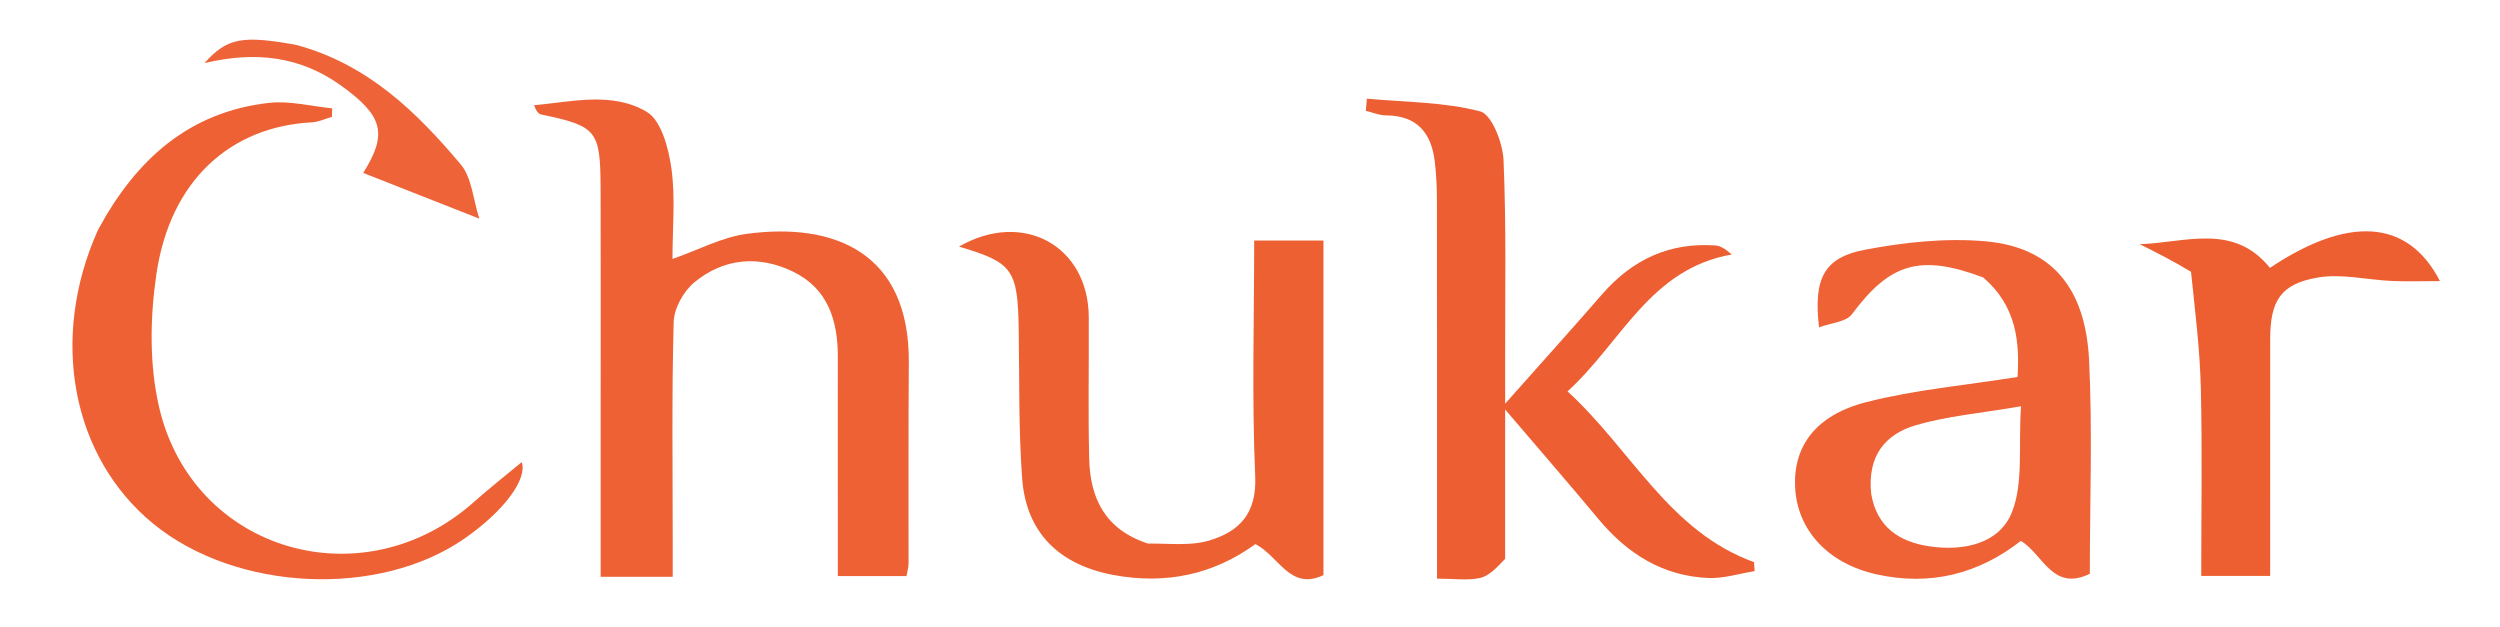 <svg version="1.1" id="Layer_1" xmlns="http://www.w3.org/2000/svg" xmlns:xlink="http://www.w3.org/1999/xlink" x="0px" y="0px"
	 width="100%" viewBox="0 0 379 95" enable-background="new 0 0 379 95" xml:space="preserve">

<path fill="#EE6134" opacity="1" stroke="none" 
	d="
M91.061,60 
	C91.06,49.168 91.087,38.836 91.05,28.504 
	C91.018,19.743 90.47,19.119 82.027,17.354 
	C81.617,17.269 81.282,16.817 80.96,15.961 
	C86.742,15.408 92.839,13.876 98.043,16.954 
	C100.259,18.265 101.359,22.486 101.788,25.549 
	C102.405,29.956 101.946,34.514 101.946,39.264 
	C105.867,37.892 109.432,35.961 113.189,35.454 
	C126.556,33.649 137.912,38.351 137.777,54.98 
	C137.695,65.144 137.755,75.31 137.736,85.475 
	C137.735,85.96 137.58,86.445 137.429,87.328 
	C134.24,87.328 131.019,87.328 127.017,87.328 
	C127.017,84.964 127.018,82.545 127.017,80.127 
	C127.015,71.461 126.999,62.796 127.016,54.13 
	C127.027,48.618 125.535,43.768 120.254,41.195 
	C115.05,38.66 109.739,39.116 105.261,42.805 
	C103.629,44.149 102.185,46.744 102.129,48.809 
	C101.826,59.966 101.985,71.136 101.985,82.301 
	C101.985,83.922 101.985,85.544 101.985,87.448 
	C98.233,87.448 94.986,87.448 91.061,87.448 
	C91.061,78.366 91.061,69.433 91.061,60 
z"/>
<path fill="#ED5F32" opacity="1" stroke="none" 
	d="
M228.178,84.72 
	C226.92,86.035 225.763,87.309 224.388,87.618 
	C222.518,88.039 220.482,87.723 217.853,87.723 
	C217.853,85.513 217.853,83.749 217.853,81.984 
	C217.853,64.83 217.862,47.677 217.838,30.524 
	C217.836,28.532 217.751,26.528 217.521,24.551 
	C217.013,20.185 214.851,17.507 210.102,17.493 
	C209.086,17.49 208.072,17.041 207.058,16.798 
	C207.111,16.185 207.165,15.572 207.219,14.959 
	C212.973,15.49 218.874,15.45 224.393,16.883 
	C226.153,17.34 227.827,21.669 227.939,24.295 
	C228.371,34.436 228.157,44.604 228.182,54.763 
	C228.186,56.366 228.182,57.97 228.182,61.193 
	C233.777,54.892 238.38,49.792 242.888,44.607 
	C247.448,39.363 253.079,36.712 260.071,37.215 
	C260.79,37.267 261.484,37.671 262.536,38.578 
	C250.126,40.755 245.852,51.855 237.638,59.334 
	C247.35,68.21 252.989,80.544 265.909,85.219 
	C265.941,85.673 265.973,86.128 266.006,86.583 
	C263.661,86.955 261.298,87.725 258.974,87.625 
	C252.075,87.328 246.702,83.946 242.341,78.709 
	C238.011,73.508 233.571,68.399 228.181,62.081 
	C228.181,70.458 228.181,77.354 228.178,84.72 
z"/>
<path fill="#ED6032" opacity="1" stroke="none" 
	d="
M174.026,82.401 
	C177.361,82.38 180.469,82.78 183.223,81.972 
	C187.813,80.626 190.545,77.926 190.29,72.189 
	C189.769,60.417 190.134,48.605 190.134,36.47 
	C193.773,36.47 197.013,36.47 200.635,36.47 
	C200.635,53.318 200.635,70.198 200.635,87.189 
	C195.57,89.599 193.917,84.335 190.322,82.482 
	C183.964,87.097 176.744,88.648 168.806,87.169 
	C160.621,85.645 155.563,80.803 154.956,72.518 
	C154.409,65.061 154.553,57.551 154.438,50.064 
	C154.295,40.843 153.585,39.82 145.388,37.386 
	C155.034,31.809 165,37.217 165.059,48.083 
	C165.098,55.246 164.945,62.411 165.122,69.569 
	C165.269,75.499 167.489,80.264 174.026,82.401 
z"/>
<path fill="#EE6235" opacity="1" stroke="none" 
	d="
M300.66,42.066 
	C291.045,38.449 286.484,39.926 280.751,47.641 
	C279.876,48.818 277.588,48.945 275.769,49.626 
	C274.89,42.23 276.509,39.034 282.754,37.853 
	C288.722,36.725 294.994,36.047 301.008,36.582 
	C310.929,37.465 316.157,43.522 316.703,54.58 
	C317.234,65.347 316.818,76.161 316.818,86.985 
	C311.173,89.73 309.768,84.074 306.372,81.993 
	C299.903,87.044 292.566,88.878 284.45,87.063 
	C277.142,85.43 272.468,80.393 272.141,73.898 
	C271.829,67.688 275.217,62.929 282.977,60.95 
	C290.301,59.082 297.932,58.414 305.86,57.149 
	C306.176,51.877 305.746,46.44 300.66,42.066 
M283.677,74.904 
	C284.552,79.907 287.9,82.163 292.596,82.839 
	C297.786,83.586 303.126,82.385 305.008,77.655 
	C306.771,73.222 305.975,67.771 306.383,61.593 
	C300.267,62.647 295.161,63.065 290.354,64.49 
	C285.949,65.796 283.03,68.996 283.677,74.904 
z"/>
<path fill="#EE6134" opacity="1" stroke="none" 
	d="
M14.831,34.908 
	C20.594,24.175 28.652,16.966 40.781,15.595 
	C43.901,15.242 47.159,16.114 50.353,16.423 
	C50.343,16.853 50.333,17.283 50.324,17.714 
	C49.311,18.001 48.309,18.491 47.284,18.545 
	C34.882,19.202 25.792,27.377 23.708,41.564 
	C22.737,48.176 22.625,55.36 24.14,61.812 
	C29.267,83.63 54.976,91.094 71.814,76.128 
	C74.252,73.962 76.824,71.947 79.098,70.058 
	C79.947,72.52 76.677,77.26 70.504,81.583 
	C57.498,90.691 35.8,89.687 23.232,79.397 
	C10.919,69.315 7.452,51.405 14.831,34.908 
z"/>
<path fill="#ED5F31" opacity="1" stroke="none" 
	d="
M332.16,41.206 
	C329.446,39.559 326.91,38.286 324.374,37.013 
	C331.203,36.826 338.573,33.719 344.125,40.609 
	C355.813,32.795 364.971,33.046 369.896,42.613 
	C366.974,42.613 364.777,42.693 362.588,42.595 
	C358.841,42.427 354.979,41.453 351.383,42.073 
	C345.692,43.054 344.161,45.62 344.158,51.494 
	C344.151,63.296 344.156,75.098 344.156,87.31 
	C340.678,87.31 337.489,87.31 333.708,87.31 
	C333.708,77.746 333.869,68.306 333.648,58.875 
	C333.514,53.103 332.794,47.345 332.16,41.206 
z"/>
<path fill="#EE6438" opacity="1" stroke="none" 
	d="
M44.956,6.817 
	C55.819,9.777 63.176,17.009 69.85,24.926 
	C71.536,26.925 71.712,30.196 72.669,33.15 
	C66.146,30.582 60.55,28.378 55.06,26.216 
	C58.785,20.289 58.14,17.557 51.581,12.89 
	C45.509,8.57 38.772,7.709 30.994,9.57 
	C34.429,5.716 36.767,5.33 44.956,6.817 
z"/>
</svg>